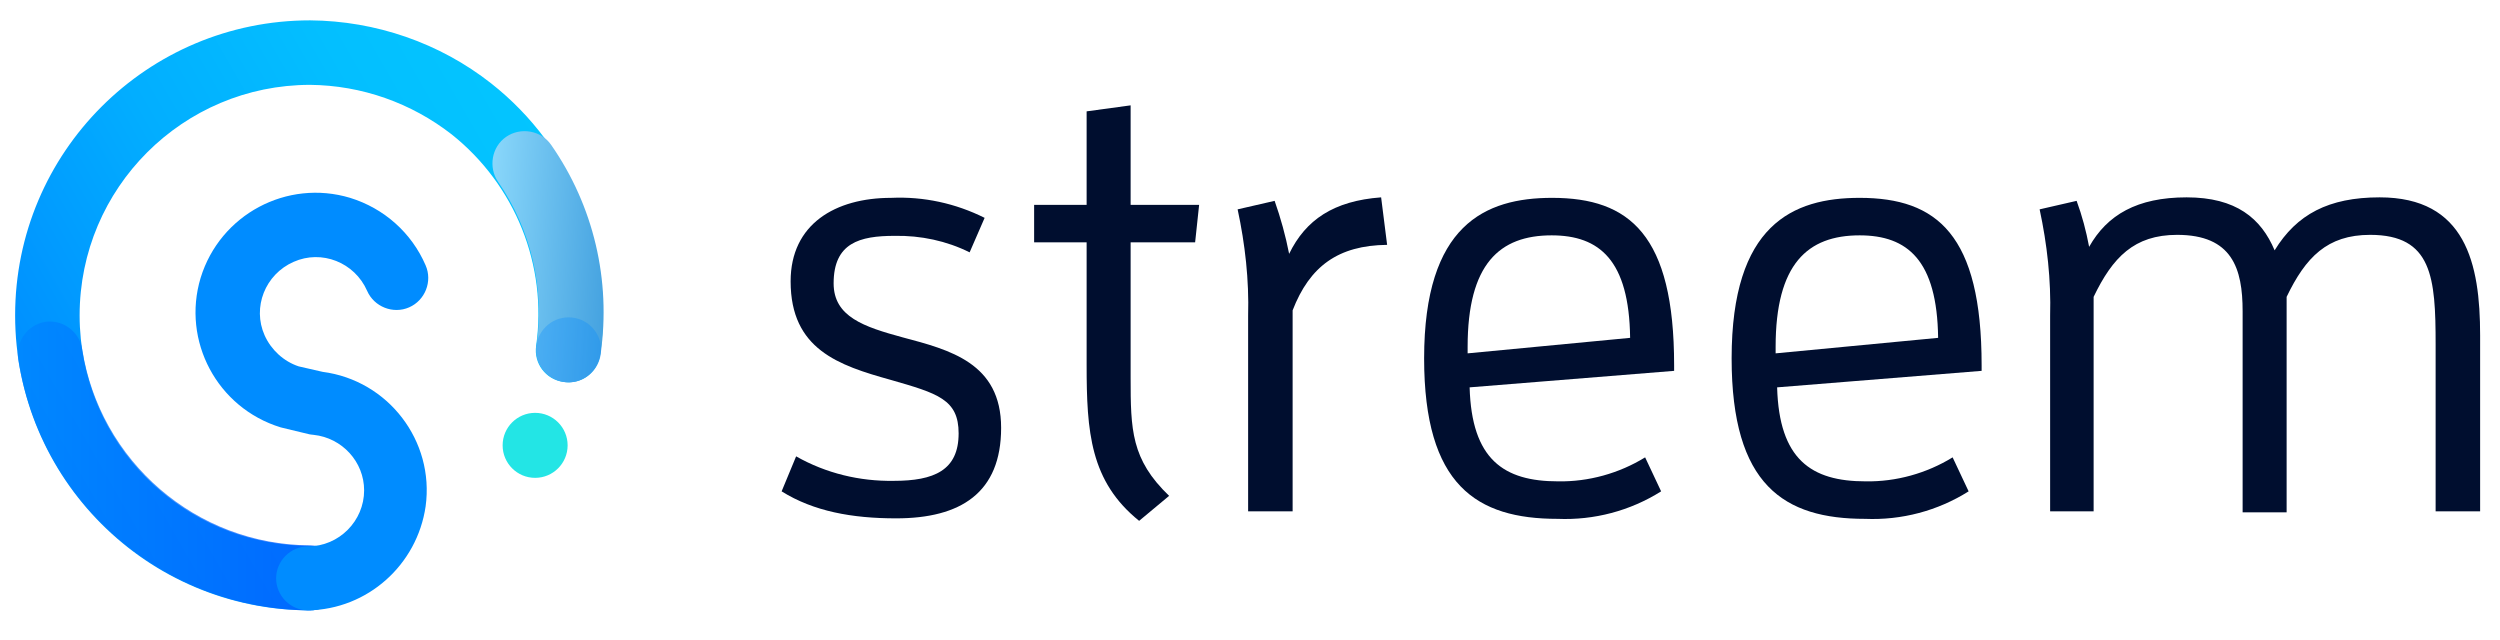 <?xml version="1.0" encoding="utf-8"?>
<!-- Generator: Adobe Illustrator 25.4.1, SVG Export Plug-In . SVG Version: 6.00 Build 0)  -->
<svg version="1.1" id="Layer_1" xmlns="http://www.w3.org/2000/svg" xmlns:xlink="http://www.w3.org/1999/xlink" x="0px" y="0px"
	 viewBox="0 0 500 128" style="enable-background:new 0 0 500 128;" xml:space="preserve">
<style type="text/css">
	.st0{fill:#000E2F;}
	.st1{fill:url(#Path_1_00000116228132143590844230000012985372679065180567_);}
	.st2{opacity:0.7;fill:url(#Path_2_00000181082293285536546780000005210509010581743800_);enable-background:new    ;}
	.st3{fill:url(#Path_3_00000097472776253665085920000006658722400994914487_);}
	.st4{fill:#008CFF;}
	.st5{opacity:0.3;fill:#0085FF;enable-background:new    ;}
	.st6{fill:#23E5E5;}
</style>
<g id="Streem" transform="translate(-30.975 -31.33)">
	<g id="Mark">
		<path id="Path_5" class="st0" d="M209.7,127.5c8.1,0,13-2.1,13-9.5c0-6.8-4.2-8-13.6-10.7c-10.4-2.9-20-6.1-20-19.7
			c0-11.5,9-16.7,20.1-16.7c6.5-0.3,12.9,1.1,18.7,4l-3,6.9c-4.6-2.3-9.8-3.4-15-3.3c-7,0-12.2,1.4-12.2,9.5
			c0,6.7,6.1,8.7,13.8,10.8c9.4,2.5,19.7,5.1,19.7,18.1s-8.1,18.1-21,18.1c-8.8,0-16.5-1.4-22.9-5.4l2.9-7
			C196.2,126,202.9,127.6,209.7,127.5z"/>
		<path id="Path_6" class="st0" d="M248.3,104.3V79.8h-10.5v-7.5h10.5V53.6l8.8-1.2v19.9h13.7l-0.8,7.5h-12.9v27
			c0,10.5,0.1,16.4,7.7,23.7l-6,5C249,127.6,248.3,117.7,248.3,104.3z"/>
		<path id="Path_7" class="st0" d="M280.6,133.7V94.5c0.2-7.2-0.6-14.3-2.1-21.3l7.4-1.7c1.2,3.4,2.2,7,2.9,10.6
			c3.3-6.8,8.9-10.6,18.4-11.3l1.2,9.5c-9.8,0.1-15.5,4.3-18.9,13.1v40.2H280.6z"/>
		<path id="Path_8" class="st0" d="M342.5,135.1c-16.2,0-26.7-6.7-26.7-32.1c0-26.7,12.2-32.1,25.6-32.1c15.5,0,24.4,7.4,24.4,33.5
			v1.1l-40.9,3.3c0.4,14.4,6.8,18.8,17.7,18.8c6.1,0.1,12.2-1.6,17.4-4.8l3.2,6.8C357,133.5,349.8,135.4,342.5,135.1z M357,98.9
			c-0.2-15.5-6.1-20.5-15.7-20.5c-10.4,0-16.8,5.7-16.8,22.3v1.3L357,98.9z"/>
		<path id="Path_9" class="st0" d="M404,135.1c-16.2,0-26.7-6.7-26.7-32.1c0-26.7,12.2-32.1,25.6-32.1c15.5,0,24.4,7.4,24.4,33.5
			v1.1l-40.9,3.3c0.4,14.4,6.8,18.8,17.7,18.8c6.1,0.1,12.2-1.6,17.4-4.8l3.2,6.8C418.5,133.5,411.3,135.4,404,135.1z M418.6,98.9
			c-0.2-15.5-6.1-20.5-15.7-20.5c-10.4,0-16.8,5.7-16.8,22.3v1.3L418.6,98.9z"/>
		<path id="Path_10" class="st0" d="M518.1,133.7v-33.5c0-13.4-0.7-21.9-13.1-21.9c-8.6,0-12.9,4.5-16.7,12.4v43.1h-8.8V93.6
			c0-8.6-2.1-15.3-13.1-15.3c-8.6,0-12.9,4.5-16.7,12.4v42.9H441V94.5c0.2-7.2-0.6-14.3-2.1-21.3l7.4-1.7c1.1,3,1.9,6,2.5,9.2
			c3.6-6.4,9.6-9.9,19.5-9.9s14.9,4.2,17.6,10.6c4.4-7.2,10.8-10.6,21-10.6c17.2,0,20.1,13.2,20.1,27.6v35.2H518.1z"/>
	</g>
	<g id="Symbol">
		
			<linearGradient id="Path_1_00000013181705318378318210000004657073859178585267_" gradientUnits="userSpaceOnUse" x1="31.123" y1="144.111" x2="32.778" y2="145.062" gradientTransform="matrix(61.683 0 0 -61.89 -1879.66 9039.804)">
			<stop  offset="0" style="stop-color:#008CFF"/>
			<stop  offset="6.000000e-02" style="stop-color:#0091FF"/>
			<stop  offset="0.43" style="stop-color:#02AEFF"/>
			<stop  offset="0.76" style="stop-color:#03BFFF"/>
			<stop  offset="1" style="stop-color:#03C5FF"/>
		</linearGradient>
		<path id="Path_1" style="fill:url(#Path_1_00000013181705318378318210000004657073859178585267_);" d="M93,153.4
			c-32.6,0-59-26.4-59-59c0-32.6,26.4-59,59-59c0,0,0,0,0,0l0,0c13.1,0.1,25.9,4.5,36.2,12.6c16.4,12.9,24.7,33.6,21.8,54.3
			c-0.5,3.5-3.8,6-7.4,5.4c-3.5-0.5-5.9-3.7-5.4-7.2c2.3-16.1-4.2-32.2-16.9-42.3c-8.1-6.3-18-9.8-28.3-9.9l0,0
			c-25.4,0-46.1,20.6-46.1,46.1s20.6,46.1,46.1,46.1c3.6,0,6.5,2.9,6.5,6.5C99.5,150.5,96.6,153.4,93,153.4
			C93,153.4,93,153.4,93,153.4z"/>
		
			<linearGradient id="Path_2_00000073679907422160892020000007950547631081429688_" gradientUnits="userSpaceOnUse" x1="31.071" y1="143.759" x2="32.979" y2="143.759" gradientTransform="matrix(34.042 0 0 -30.262 -1023.194 4475.009)">
			<stop  offset="0" style="stop-color:#0085FF"/>
			<stop  offset="1" style="stop-color:#004DFF"/>
		</linearGradient>
		
			<path id="Path_2" style="opacity:0.7;fill:url(#Path_2_00000073679907422160892020000007950547631081429688_);enable-background:new    ;" d="
			M93,153.4c-29.2-0.1-53.9-21.5-58.4-50.3c-0.5-3.5,1.9-6.8,5.4-7.4c3.5-0.5,6.8,1.9,7.4,5.4l0,0c3.5,22.5,22.8,39.2,45.6,39.3
			c3.6,0,6.5,2.9,6.5,6.5C99.5,150.5,96.6,153.4,93,153.4L93,153.4z"/>
		
			<linearGradient id="Path_3_00000135671519732890989640000000416453893634438334_" gradientUnits="userSpaceOnUse" x1="34.675" y1="144.575" x2="37.406" y2="144.133" gradientTransform="matrix(11.698 0 0 -26.314 -281.364 3881.296)">
			<stop  offset="0" style="stop-color:#95E0FF"/>
			<stop  offset="1" style="stop-color:#3A9ADC"/>
		</linearGradient>
		<path id="Path_3" style="fill:url(#Path_3_00000135671519732890989640000000416453893634438334_);" d="M144.7,107.8
			c-3.6,0-6.5-2.9-6.5-6.5c0-0.3,0-0.6,0.1-0.9c1.6-11.5-1.1-23.1-7.7-32.7c-2-2.9-1.3-7,1.6-9c2.9-2,7-1.3,9,1.6l0,0
			c8.5,12.2,12,27.1,9.9,41.8C150.6,105.4,147.9,107.8,144.7,107.8z"/>
		<path id="Path_4" class="st4" d="M92.6,153.4c-3.5,0-6.4-2.9-6.4-6.4c0-3.5,2.9-6.4,6.4-6.4c6.2,0,11.2-5.1,11.2-11.2
			c0-5.7-4.4-10.5-10.1-11.1c-0.3,0-0.6-0.1-0.8-0.1l-5.4-1.3l-0.4-0.1c-12.7-3.9-19.8-17.3-16-29.9c3.9-12.7,17.3-19.8,29.9-16
			c6.8,2.1,12.3,7,15.1,13.5c1.4,3.2-0.1,7-3.3,8.4c-3.2,1.4-7-0.1-8.4-3.3c-2.5-5.7-9.1-8.3-14.7-5.8c-5.7,2.5-8.3,9.1-5.8,14.7
			c1.3,2.9,3.8,5.2,6.8,6.2l4.8,1.1c13.1,1.7,22.4,13.8,20.6,26.9C114.4,144.3,104.5,153.2,92.6,153.4z"/>
		<circle id="Ellipse_1" class="st5" cx="144.7" cy="101.3" r="6.5"/>
		<circle id="Ellipse_2" class="st6" cx="138" cy="120.4" r="6.5"/>
	</g>
</g>
</svg>
